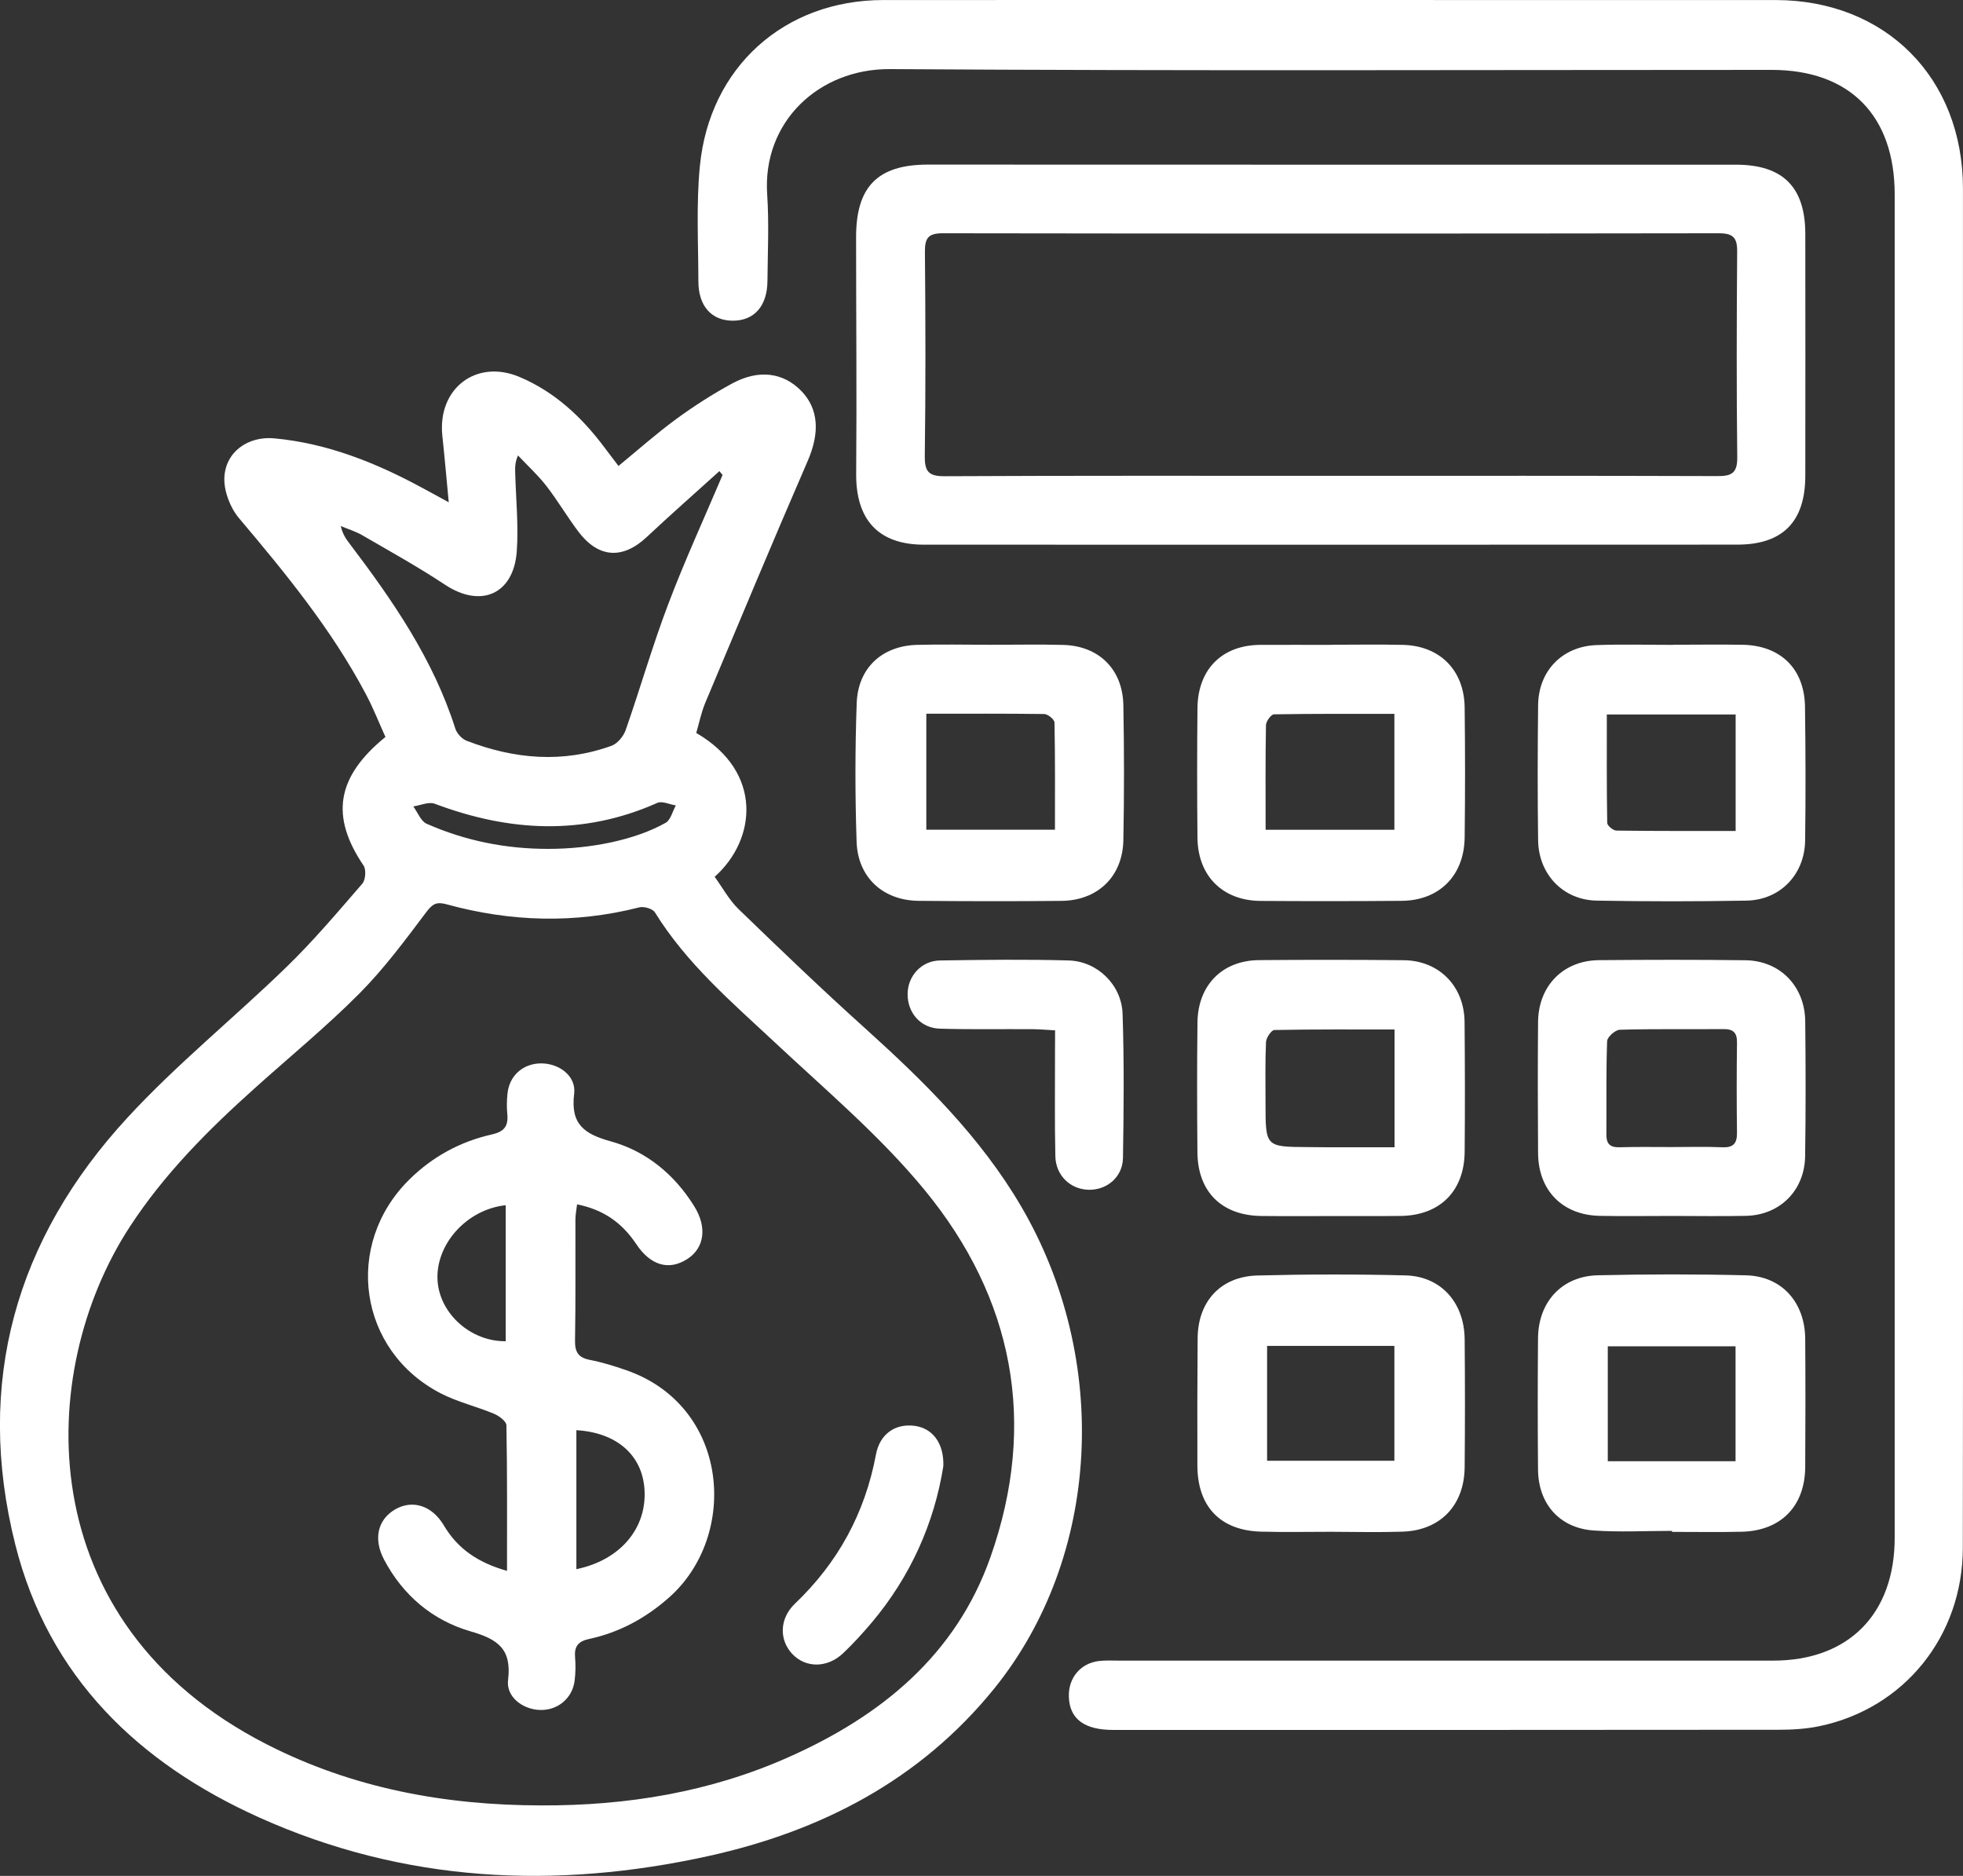<svg width="45" height="43" viewBox="0 0 45 43" fill="none" xmlns="http://www.w3.org/2000/svg">
<rect x="0" y="0" width="45" height="43" fill="#333333" stroke="none"/>
<path d="M10.287 11.514C10.233 10.942 10.191 10.463 10.14 9.986C10.028 8.904 10.92 8.222 11.91 8.641C12.715 8.981 13.331 9.556 13.85 10.248C13.955 10.388 14.063 10.528 14.178 10.681C14.631 10.309 15.05 9.936 15.501 9.606C15.909 9.307 16.338 9.033 16.781 8.792C17.392 8.46 17.953 8.537 18.366 8.958C18.773 9.375 18.792 9.929 18.517 10.563C17.718 12.404 16.946 14.257 16.169 16.107C16.075 16.332 16.027 16.575 15.961 16.801C17.501 17.695 17.339 19.248 16.383 20.098C16.561 20.343 16.712 20.626 16.931 20.839C17.887 21.764 18.847 22.685 19.835 23.574C21.184 24.791 22.472 26.057 23.404 27.645C25.469 31.165 25.233 35.691 22.788 38.71C21.09 40.806 18.823 41.973 16.252 42.542C12.733 43.32 9.264 43.156 5.939 41.659C3.178 40.415 1.113 38.443 0.35 35.403C-0.581 31.694 0.36 28.397 2.922 25.619C4.053 24.391 5.365 23.334 6.565 22.168C7.183 21.569 7.742 20.907 8.306 20.255C8.381 20.169 8.397 19.932 8.334 19.84C7.573 18.716 7.705 17.813 8.836 16.893C8.692 16.576 8.559 16.235 8.388 15.913C7.604 14.431 6.551 13.147 5.477 11.875C5.277 11.638 5.133 11.261 5.143 10.956C5.164 10.358 5.688 9.991 6.289 10.048C7.509 10.162 8.62 10.608 9.687 11.187C9.856 11.277 10.022 11.368 10.287 11.514ZM12.405 41.384C14.368 41.392 16.273 41.081 18.075 40.279C20.188 39.341 21.913 37.946 22.707 35.688C23.789 32.618 23.234 29.755 21.193 27.274C20.18 26.042 18.939 24.995 17.769 23.9C16.775 22.972 15.742 22.091 15.013 20.913C14.96 20.829 14.76 20.771 14.654 20.799C13.174 21.176 11.704 21.131 10.239 20.729C10.022 20.67 9.923 20.706 9.778 20.9C9.292 21.546 8.807 22.201 8.24 22.772C7.486 23.53 6.657 24.211 5.86 24.926C4.784 25.889 3.767 26.904 2.971 28.127C0.811 31.442 0.649 37.189 6.107 39.98C8.086 40.993 10.204 41.381 12.405 41.384ZM16.564 10.888C16.54 10.858 16.516 10.829 16.492 10.799C15.936 11.302 15.373 11.797 14.826 12.31C14.274 12.827 13.719 12.795 13.258 12.185C13.002 11.845 12.785 11.475 12.525 11.139C12.33 10.888 12.093 10.672 11.874 10.439C11.799 10.617 11.808 10.737 11.811 10.858C11.828 11.45 11.888 12.044 11.847 12.632C11.778 13.623 11.023 13.947 10.203 13.404C9.588 12.997 8.942 12.638 8.303 12.268C8.15 12.179 7.977 12.128 7.812 12.058C7.854 12.244 7.932 12.354 8.014 12.461C9.005 13.768 9.932 15.11 10.438 16.702C10.474 16.813 10.589 16.939 10.698 16.98C11.79 17.402 12.902 17.499 14.02 17.094C14.154 17.046 14.293 16.878 14.343 16.735C14.679 15.774 14.959 14.794 15.32 13.845C15.698 12.846 16.147 11.872 16.564 10.888ZM12.567 19.458C13.554 19.459 14.575 19.248 15.26 18.86C15.375 18.795 15.417 18.598 15.493 18.462C15.35 18.44 15.18 18.355 15.068 18.404C13.366 19.162 11.671 19.065 9.964 18.423C9.828 18.372 9.639 18.461 9.474 18.485C9.575 18.621 9.647 18.823 9.78 18.882C10.664 19.273 11.597 19.459 12.567 19.458Z" fill="white"/>
<path d="M44.999 19.838C44.999 25.052 45.003 30.267 44.996 35.481C44.993 37.505 43.652 39.161 41.711 39.567C41.405 39.631 41.087 39.65 40.774 39.65C35.69 39.655 30.607 39.655 25.522 39.654C24.856 39.654 24.522 39.403 24.503 38.901C24.485 38.467 24.766 38.124 25.194 38.074C25.342 38.056 25.495 38.065 25.644 38.065C30.647 38.065 35.648 38.065 40.651 38.065C42.375 38.065 43.434 36.997 43.434 35.25C43.435 24.986 43.435 14.723 43.434 4.459C43.434 2.647 42.402 1.604 40.617 1.602C33.879 1.602 27.14 1.628 20.404 1.584C18.767 1.573 17.474 2.798 17.587 4.458C17.631 5.116 17.599 5.782 17.593 6.443C17.588 7.013 17.293 7.348 16.806 7.351C16.318 7.354 16.011 7.022 16.01 6.452C16.008 5.571 15.959 4.681 16.044 3.807C16.265 1.536 17.983 0.003 20.244 0.001C25.317 -0.002 30.387 0.001 35.457 0.001C37.206 0.001 38.956 -0 40.705 0.001C43.224 0.004 44.997 1.783 44.999 4.319C45 9.491 44.999 14.664 44.999 19.838Z" fill="white"/>
<path d="M30.533 3.775C33.621 3.775 36.707 3.775 39.795 3.775C40.871 3.775 41.384 4.288 41.385 5.362C41.387 7.21 41.388 9.057 41.385 10.906C41.384 11.958 40.869 12.484 39.826 12.484C33.61 12.487 27.395 12.487 21.179 12.485C20.134 12.485 19.617 11.911 19.627 10.853C19.642 9.047 19.625 7.241 19.625 5.435C19.625 4.275 20.123 3.773 21.272 3.773C24.358 3.775 27.446 3.775 30.533 3.775ZM30.513 10.907C33.465 10.907 36.417 10.903 39.37 10.913C39.693 10.915 39.828 10.847 39.825 10.486C39.807 8.914 39.811 7.34 39.823 5.768C39.826 5.448 39.731 5.347 39.403 5.347C33.471 5.356 27.541 5.356 21.609 5.347C21.272 5.347 21.2 5.465 21.203 5.777C21.217 7.336 21.221 8.896 21.2 10.454C21.196 10.819 21.296 10.918 21.658 10.916C24.61 10.901 27.562 10.907 30.513 10.907Z" fill="white"/>
<path d="M30.515 35.112C29.982 35.112 29.451 35.123 28.919 35.109C27.983 35.087 27.454 34.543 27.449 33.601C27.445 32.624 27.448 31.645 27.455 30.668C27.463 29.829 27.985 29.259 28.826 29.237C29.957 29.208 31.091 29.206 32.222 29.235C33.033 29.256 33.568 29.859 33.576 30.698C33.585 31.675 33.585 32.654 33.576 33.631C33.568 34.507 33.016 35.082 32.15 35.109C31.607 35.127 31.061 35.114 30.515 35.112ZM29.047 30.851C29.047 31.728 29.047 32.598 29.047 33.484C30.032 33.484 30.992 33.484 31.965 33.484C31.965 32.594 31.965 31.734 31.965 30.851C31 30.851 30.061 30.851 29.047 30.851Z" fill="white"/>
<path d="M38.331 35.091C37.731 35.091 37.128 35.124 36.531 35.082C35.751 35.026 35.265 34.472 35.258 33.688C35.249 32.683 35.249 31.677 35.258 30.671C35.265 29.841 35.808 29.25 36.631 29.232C37.764 29.206 38.896 29.205 40.029 29.233C40.846 29.255 41.377 29.851 41.383 30.692C41.39 31.671 41.389 32.648 41.383 33.626C41.377 34.526 40.826 35.09 39.925 35.111C39.393 35.123 38.862 35.114 38.329 35.114C38.331 35.106 38.331 35.099 38.331 35.091ZM39.786 33.495C39.786 32.587 39.786 31.727 39.786 30.86C38.794 30.86 37.832 30.86 36.857 30.86C36.857 31.752 36.857 32.615 36.857 33.495C37.841 33.495 38.793 33.495 39.786 33.495Z" fill="white"/>
<path d="M30.524 14.779C31.07 14.779 31.616 14.769 32.161 14.782C33.009 14.803 33.566 15.362 33.576 16.22C33.588 17.211 33.588 18.203 33.576 19.195C33.566 20.071 32.993 20.643 32.131 20.649C31.054 20.658 29.975 20.658 28.898 20.651C28.029 20.645 27.46 20.08 27.451 19.205C27.441 18.213 27.441 17.223 27.451 16.23C27.46 15.341 28.015 14.788 28.887 14.782C29.433 14.779 29.98 14.782 30.524 14.782C30.524 14.781 30.524 14.779 30.524 14.779ZM29.013 19.02C30.032 19.02 30.992 19.02 31.965 19.02C31.965 18.129 31.965 17.27 31.965 16.363C31.027 16.363 30.116 16.359 29.205 16.374C29.139 16.375 29.024 16.532 29.021 16.62C29.007 17.404 29.013 18.188 29.013 19.02Z" fill="white"/>
<path d="M22.697 14.78C23.256 14.78 23.816 14.768 24.375 14.783C25.192 14.806 25.736 15.341 25.752 16.164C25.771 17.197 25.772 18.23 25.752 19.262C25.735 20.093 25.162 20.643 24.332 20.65C23.241 20.661 22.149 20.659 21.057 20.649C20.247 20.641 19.666 20.116 19.637 19.3C19.601 18.242 19.601 17.178 19.639 16.12C19.667 15.312 20.219 14.805 21.018 14.782C21.578 14.767 22.137 14.779 22.697 14.78ZM21.235 16.36C21.235 17.281 21.235 18.14 21.235 19.019C22.222 19.019 23.181 19.019 24.184 19.019C24.184 18.181 24.19 17.37 24.173 16.561C24.172 16.491 24.022 16.369 23.94 16.367C23.054 16.355 22.167 16.36 21.235 16.36Z" fill="white"/>
<path d="M38.362 14.779C38.895 14.779 39.428 14.77 39.959 14.78C40.825 14.8 41.367 15.336 41.378 16.203C41.392 17.222 41.395 18.242 41.381 19.261C41.373 20.042 40.811 20.629 40.039 20.644C38.894 20.665 37.748 20.665 36.602 20.644C35.833 20.631 35.27 20.04 35.26 19.261C35.246 18.228 35.248 17.195 35.26 16.162C35.269 15.376 35.816 14.814 36.6 14.787C37.187 14.765 37.773 14.782 38.359 14.782C38.362 14.78 38.362 14.78 38.362 14.779ZM39.788 16.378C38.798 16.378 37.846 16.378 36.835 16.378C36.835 17.219 36.83 18.042 36.844 18.864C36.845 18.926 36.981 19.038 37.055 19.039C37.954 19.051 38.852 19.047 39.788 19.047C39.788 18.146 39.788 17.286 39.788 16.378Z" fill="white"/>
<path d="M30.515 27.875C29.982 27.875 29.451 27.879 28.919 27.873C28.011 27.864 27.457 27.321 27.45 26.415C27.441 25.422 27.439 24.432 27.451 23.44C27.46 22.58 28.021 22.014 28.865 22.008C29.97 21.999 31.076 21.999 32.18 22.01C32.991 22.019 33.567 22.606 33.574 23.426C33.583 24.418 33.585 25.409 33.576 26.401C33.568 27.304 33.007 27.861 32.11 27.872C31.58 27.878 31.047 27.873 30.515 27.875C30.515 27.873 30.515 27.873 30.515 27.875ZM31.969 23.598C31.033 23.598 30.123 23.592 29.213 23.61C29.145 23.612 29.026 23.788 29.022 23.887C29.001 24.353 29.011 24.821 29.011 25.29C29.011 26.288 29.011 26.288 29.979 26.294C30.129 26.295 30.279 26.298 30.428 26.298C30.94 26.298 31.451 26.298 31.969 26.298C31.969 25.365 31.969 24.504 31.969 23.598Z" fill="white"/>
<path d="M38.31 27.872C37.764 27.872 37.218 27.881 36.673 27.87C35.822 27.853 35.267 27.293 35.259 26.437C35.252 25.431 35.25 24.425 35.259 23.421C35.268 22.595 35.838 22.017 36.653 22.009C37.773 21.999 38.892 21.997 40.011 22.011C40.8 22.02 41.372 22.601 41.383 23.405C41.395 24.438 41.396 25.47 41.381 26.503C41.369 27.287 40.805 27.85 40.03 27.87C39.457 27.882 38.883 27.872 38.31 27.872ZM38.304 26.293C38.699 26.293 39.093 26.281 39.489 26.298C39.743 26.308 39.822 26.203 39.819 25.96C39.81 25.273 39.81 24.585 39.819 23.898C39.822 23.664 39.728 23.586 39.503 23.589C38.714 23.596 37.924 23.581 37.134 23.604C37.029 23.607 36.845 23.77 36.842 23.865C36.816 24.579 36.83 25.294 36.825 26.009C36.824 26.219 36.909 26.302 37.119 26.298C37.514 26.286 37.909 26.293 38.304 26.293Z" fill="white"/>
<path d="M24.187 23.618C23.991 23.607 23.832 23.592 23.672 23.591C22.962 23.586 22.251 23.601 21.54 23.579C21.103 23.564 20.806 23.216 20.806 22.792C20.806 22.374 21.12 22.022 21.551 22.016C22.534 22.001 23.518 21.988 24.501 22.016C25.153 22.034 25.711 22.573 25.734 23.236C25.771 24.338 25.761 25.442 25.743 26.544C25.735 26.984 25.372 27.283 24.953 27.272C24.538 27.262 24.203 26.946 24.193 26.505C24.175 25.706 24.187 24.906 24.185 24.106C24.187 23.956 24.187 23.807 24.187 23.618Z" fill="white"/>
<path d="M11.623 36.008C11.623 34.846 11.63 33.758 11.609 32.671C11.608 32.579 11.44 32.455 11.326 32.407C10.924 32.239 10.49 32.138 10.106 31.94C8.215 30.966 7.866 28.533 9.386 27.035C9.917 26.511 10.553 26.167 11.271 26.005C11.569 25.939 11.656 25.806 11.629 25.528C11.614 25.379 11.618 25.225 11.633 25.074C11.672 24.658 11.989 24.376 12.405 24.375C12.819 24.375 13.213 24.665 13.162 25.071C13.075 25.776 13.397 25.995 14.007 26.164C14.815 26.389 15.459 26.918 15.913 27.647C16.213 28.127 16.15 28.6 15.764 28.854C15.34 29.133 14.915 29.012 14.586 28.518C14.253 28.02 13.829 27.728 13.229 27.606C13.216 27.724 13.191 27.839 13.191 27.952C13.188 28.876 13.198 29.8 13.182 30.723C13.177 30.992 13.256 31.12 13.523 31.172C13.803 31.226 14.079 31.312 14.348 31.405C16.726 32.225 16.944 35.191 15.342 36.614C14.806 37.09 14.2 37.419 13.506 37.568C13.256 37.623 13.162 37.736 13.183 37.988C13.198 38.166 13.195 38.347 13.173 38.524C13.123 38.93 12.782 39.211 12.374 39.196C11.979 39.182 11.599 38.894 11.647 38.509C11.736 37.79 11.403 37.571 10.78 37.392C9.919 37.142 9.239 36.572 8.806 35.753C8.553 35.276 8.658 34.832 9.058 34.599C9.452 34.37 9.901 34.506 10.173 34.963C10.495 35.507 10.96 35.819 11.623 36.008ZM13.213 35.969C14.23 35.759 14.841 35.018 14.773 34.122C14.715 33.346 14.13 32.837 13.213 32.783C13.213 33.837 13.213 34.889 13.213 35.969ZM11.593 27.626C10.692 27.722 9.976 28.533 10.031 29.359C10.082 30.116 10.795 30.753 11.593 30.744C11.593 29.707 11.593 28.668 11.593 27.626Z" fill="white"/>
<path d="M21.625 33.609C21.417 34.913 20.873 36.141 19.974 37.204C19.77 37.444 19.556 37.68 19.327 37.896C18.961 38.242 18.463 38.237 18.157 37.907C17.858 37.582 17.869 37.099 18.223 36.76C19.208 35.821 19.828 34.688 20.08 33.343C20.168 32.869 20.523 32.626 20.965 32.683C21.377 32.737 21.643 33.079 21.625 33.609Z" fill="white"/>
</svg>
